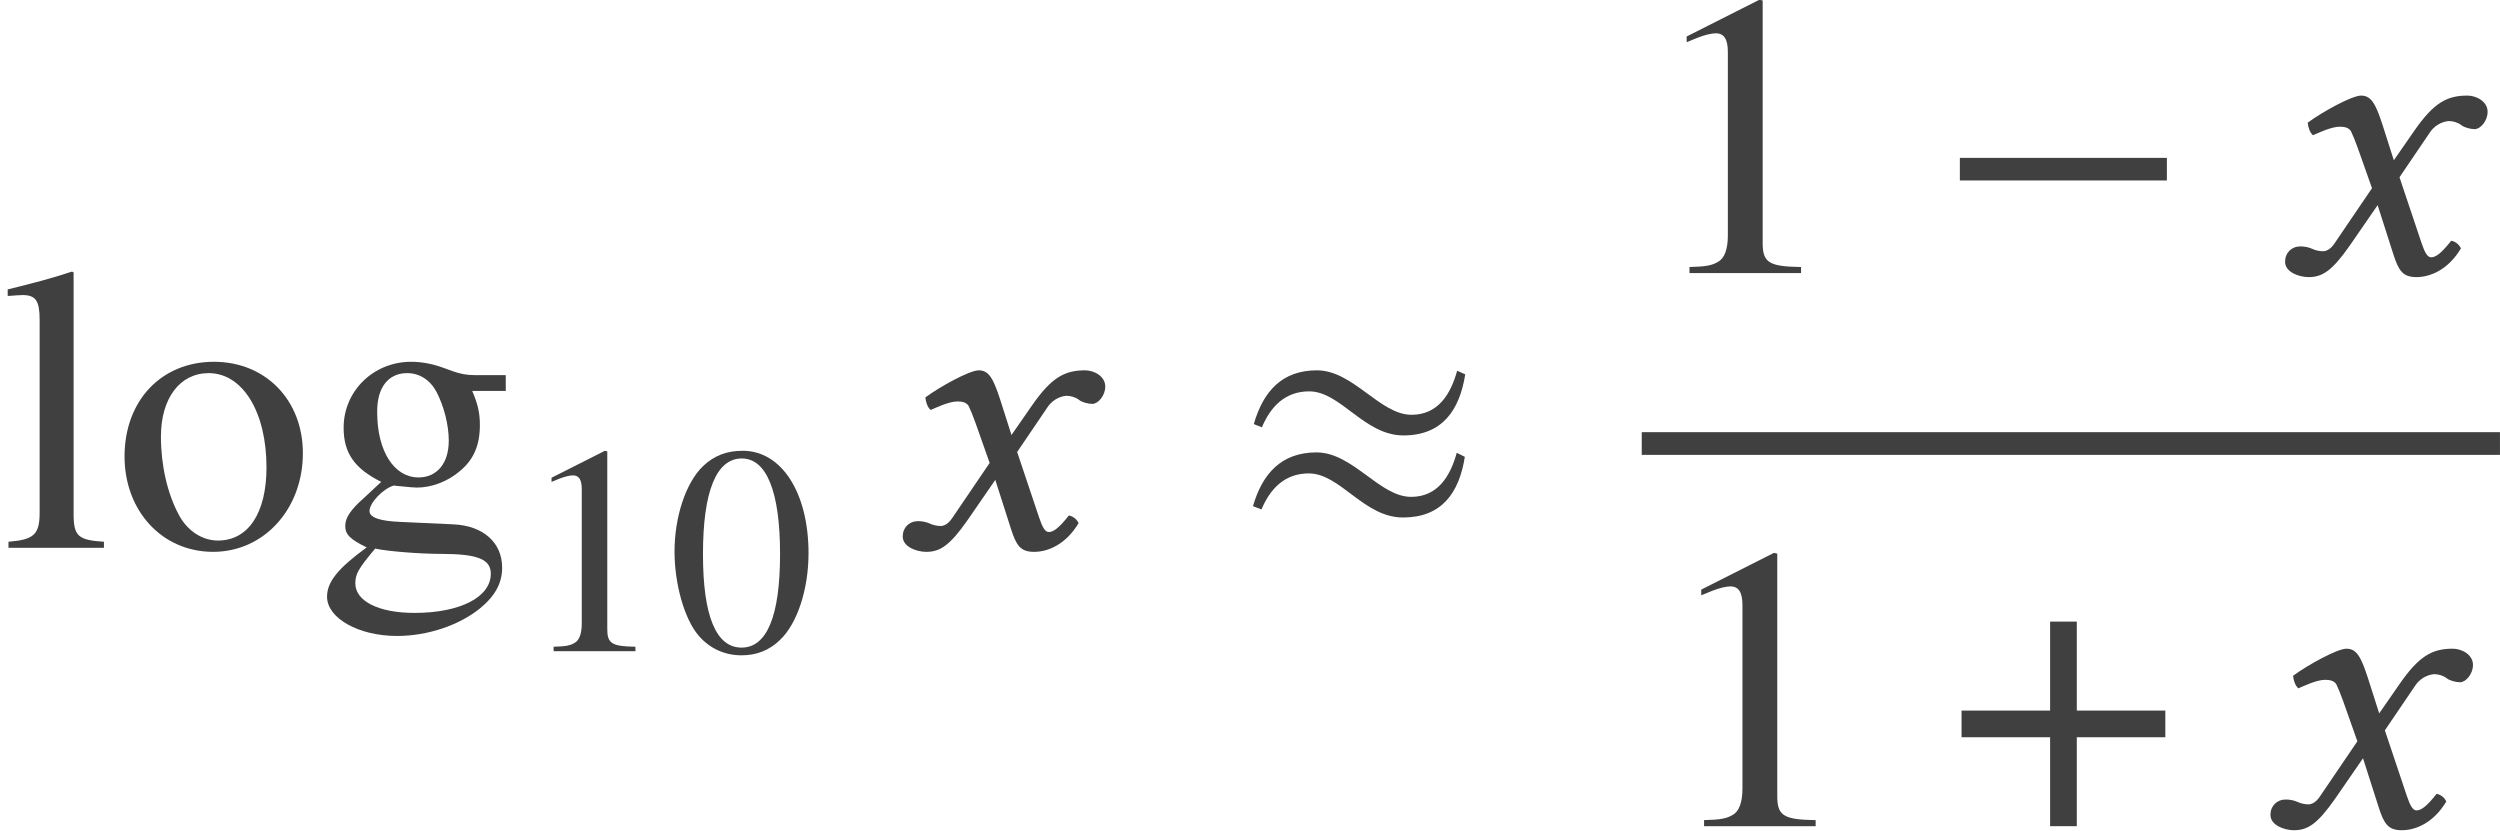 <?xml version='1.0' encoding='UTF-8'?>
<!-- This file was generated by dvisvgm 3.1.1 -->
<svg version='1.1' xmlns='http://www.w3.org/2000/svg' xmlns:xlink='http://www.w3.org/1999/xlink' width='73.652pt' height='24.471pt' viewBox='156.848 -24.406 73.652 24.471'>
<defs>
<path id='g1-0' d='M6.837-2.728V-3.394H.738V-2.728H6.837Z'/>
<path id='g1-25' d='M6.92-5.11L6.682-5.217C6.491-4.526 6.122-3.919 5.336-3.919C4.407-3.919 3.621-5.229 2.549-5.229C1.513-5.229 .965-4.597 .691-3.645L.929-3.549C1.191-4.169 1.62-4.609 2.323-4.609C3.252-4.609 3.942-3.311 5.098-3.311C6.241-3.311 6.753-4.05 6.92-5.11ZM6.908-2.68L6.67-2.799C6.479-2.108 6.11-1.501 5.324-1.501C4.395-1.501 3.609-2.811 2.537-2.811C1.501-2.811 .941-2.18 .667-1.227L.917-1.131C1.179-1.751 1.608-2.192 2.311-2.192C3.24-2.192 3.93-.893 5.086-.893C6.229-.893 6.741-1.62 6.908-2.68Z'/>
<path id='g1-184' d='M2.966-3.406H.357V-2.62H2.966V0H3.752V-2.62H6.36V-3.406H3.752V-6.027H2.966V-3.406Z'/>
<path id='g4-71' d='M2.561-3.68L2.978-2.501L1.87-.869C1.751-.691 1.62-.643 1.536-.643C1.441-.643 1.31-.667 1.215-.715C1.108-.762 .989-.786 .869-.786C.607-.786 .417-.596 .417-.333C.417-.024 .834 .119 1.108 .119C1.513 .119 1.798-.06 2.323-.81L3.144-2.001L3.609-.548C3.764-.071 3.883 .119 4.288 .119C4.705 .119 5.229-.107 5.598-.727C5.55-.834 5.443-.929 5.312-.953C5.002-.56 4.848-.465 4.717-.465C4.609-.465 4.526-.619 4.431-.905L3.788-2.823L4.693-4.157C4.883-4.431 5.169-4.478 5.253-4.478C5.348-4.478 5.503-4.443 5.61-4.359C5.693-4.288 5.884-4.24 6.003-4.24C6.17-4.24 6.384-4.478 6.384-4.752C6.384-5.05 6.062-5.229 5.789-5.229C5.193-5.229 4.8-5.026 4.216-4.181L3.621-3.323L3.287-4.371C3.085-4.991 2.954-5.229 2.656-5.229C2.382-5.229 1.501-4.74 1.084-4.431C1.096-4.3 1.143-4.145 1.239-4.061C1.382-4.121 1.775-4.312 2.025-4.312C2.168-4.312 2.287-4.288 2.358-4.181C2.406-4.085 2.489-3.883 2.561-3.68Z'/>
<use id='g12-49' xlink:href='#g9-49' transform='scale(1.364)'/>
<use id='g12-103' xlink:href='#g9-103' transform='scale(1.364)'/>
<use id='g12-108' xlink:href='#g9-108' transform='scale(1.364)'/>
<use id='g12-111' xlink:href='#g9-111' transform='scale(1.364)'/>
<path id='g9-48' d='M4.158-2.882C4.158-4.673 3.363-5.904 2.219-5.904C1.738-5.904 1.371-5.756 1.048-5.45C.542-4.961 .21-3.957 .21-2.935C.21-1.983 .498-.961 .908-.472C1.232-.087 1.677 .122 2.184 .122C2.629 .122 3.005-.026 3.319-.332C3.826-.812 4.158-1.825 4.158-2.882ZM3.319-2.865C3.319-1.039 2.935-.105 2.184-.105S1.048-1.039 1.048-2.856C1.048-4.708 1.441-5.677 2.192-5.677C2.926-5.677 3.319-4.69 3.319-2.865Z'/>
<path id='g9-49' d='M3.441 0V-.131C2.751-.14 2.612-.227 2.612-.646V-5.887L2.542-5.904L.97-5.11V-4.987C1.074-5.031 1.17-5.066 1.205-5.083C1.363-5.145 1.511-5.179 1.598-5.179C1.782-5.179 1.86-5.048 1.86-4.769V-.812C1.86-.524 1.791-.323 1.651-.245C1.52-.166 1.397-.14 1.031-.131V0H3.441Z'/>
<path id='g9-103' d='M4.105-3.389V-3.73H3.433C3.258-3.73 3.127-3.756 2.952-3.817L2.76-3.887C2.524-3.974 2.288-4.018 2.061-4.018C1.249-4.018 .603-3.389 .603-2.594C.603-2.044 .839-1.712 1.415-1.424L1.039-1.074C.751-.821 .638-.646 .638-.472C.638-.288 .742-.183 1.101-.009C.48 .445 .245 .734 .245 1.057C.245 1.52 .926 1.904 1.756 1.904C2.411 1.904 3.092 1.677 3.546 1.31C3.878 1.039 4.027 .76 4.027 .428C4.027-.114 3.616-.48 2.97-.507L1.843-.559C1.38-.576 1.162-.655 1.162-.795C1.162-.97 1.45-1.275 1.686-1.345C1.764-1.336 1.825-1.328 1.852-1.328C2.018-1.31 2.131-1.301 2.184-1.301C2.507-1.301 2.856-1.432 3.127-1.668C3.415-1.913 3.546-2.219 3.546-2.655C3.546-2.909 3.502-3.109 3.38-3.389H4.105ZM3.782 .559C3.782 1.066 3.118 1.406 2.131 1.406C1.363 1.406 .856 1.153 .856 .769C.856 .568 .917 .454 1.284 .017C1.572 .079 2.271 .131 2.699 .131C3.494 .131 3.782 .245 3.782 .559ZM2.874-2.315C2.874-1.825 2.62-1.52 2.219-1.52C1.694-1.52 1.328-2.088 1.328-2.926V-2.952C1.328-3.468 1.572-3.773 1.974-3.773C2.245-3.773 2.472-3.625 2.612-3.363C2.769-3.057 2.874-2.655 2.874-2.315Z'/>
<path id='g9-108' d='M2.245 0V-.131C1.686-.166 1.59-.253 1.59-.734V-5.948L1.555-5.966C1.101-5.817 .769-5.73 .166-5.581V-5.442H.218C.314-5.45 .419-5.459 .489-5.459C.769-5.459 .856-5.337 .856-4.926V-.76C.856-.288 .734-.175 .183-.131V0H2.245Z'/>
<path id='g9-111' d='M4.105-2.044C4.105-3.188 3.302-4.018 2.184-4.018C1.048-4.018 .253-3.179 .253-1.974C.253-.795 1.066 .087 2.166 .087S4.105-.839 4.105-2.044ZM3.319-1.738C3.319-.751 2.926-.157 2.271-.157C1.93-.157 1.607-.367 1.424-.716C1.179-1.17 1.039-1.782 1.039-2.402C1.039-3.232 1.45-3.773 2.07-3.773C2.804-3.773 3.319-2.935 3.319-1.738Z'/>
</defs>
<g id='page1'>
<g fill='#404040'>
<use x='156.848' y='-8.267' xlink:href='#g12-108'/>
<use x='160.172' y='-8.267' xlink:href='#g12-111'/>
<use x='166.149' y='-8.267' xlink:href='#g12-103'/>
<use x='172.127' y='-5.222' xlink:href='#g9-49'/>
<use x='176.51' y='-5.222' xlink:href='#g9-48'/>
<use x='183.026' y='-8.267' xlink:href='#g4-71'/>
<use x='193.095' y='-8.267' xlink:href='#g1-25'/>
<use x='205.215' y='-16.361' xlink:href='#g12-49'/>
<use x='213.849' y='-16.361' xlink:href='#g1-0'/>
<use x='223.751' y='-16.361' xlink:href='#g4-71'/>
</g>
<rect x='205.215' y='-11.674' height='.669' width='25.284' fill='#404040'/>
<g fill='#404040'>
<use x='205.645' y='-.066' xlink:href='#g12-49'/>
<use x='214.28' y='-.066' xlink:href='#g1-184'/>
<use x='223.32' y='-.066' xlink:href='#g4-71'/>
</g>
</g>
</svg>